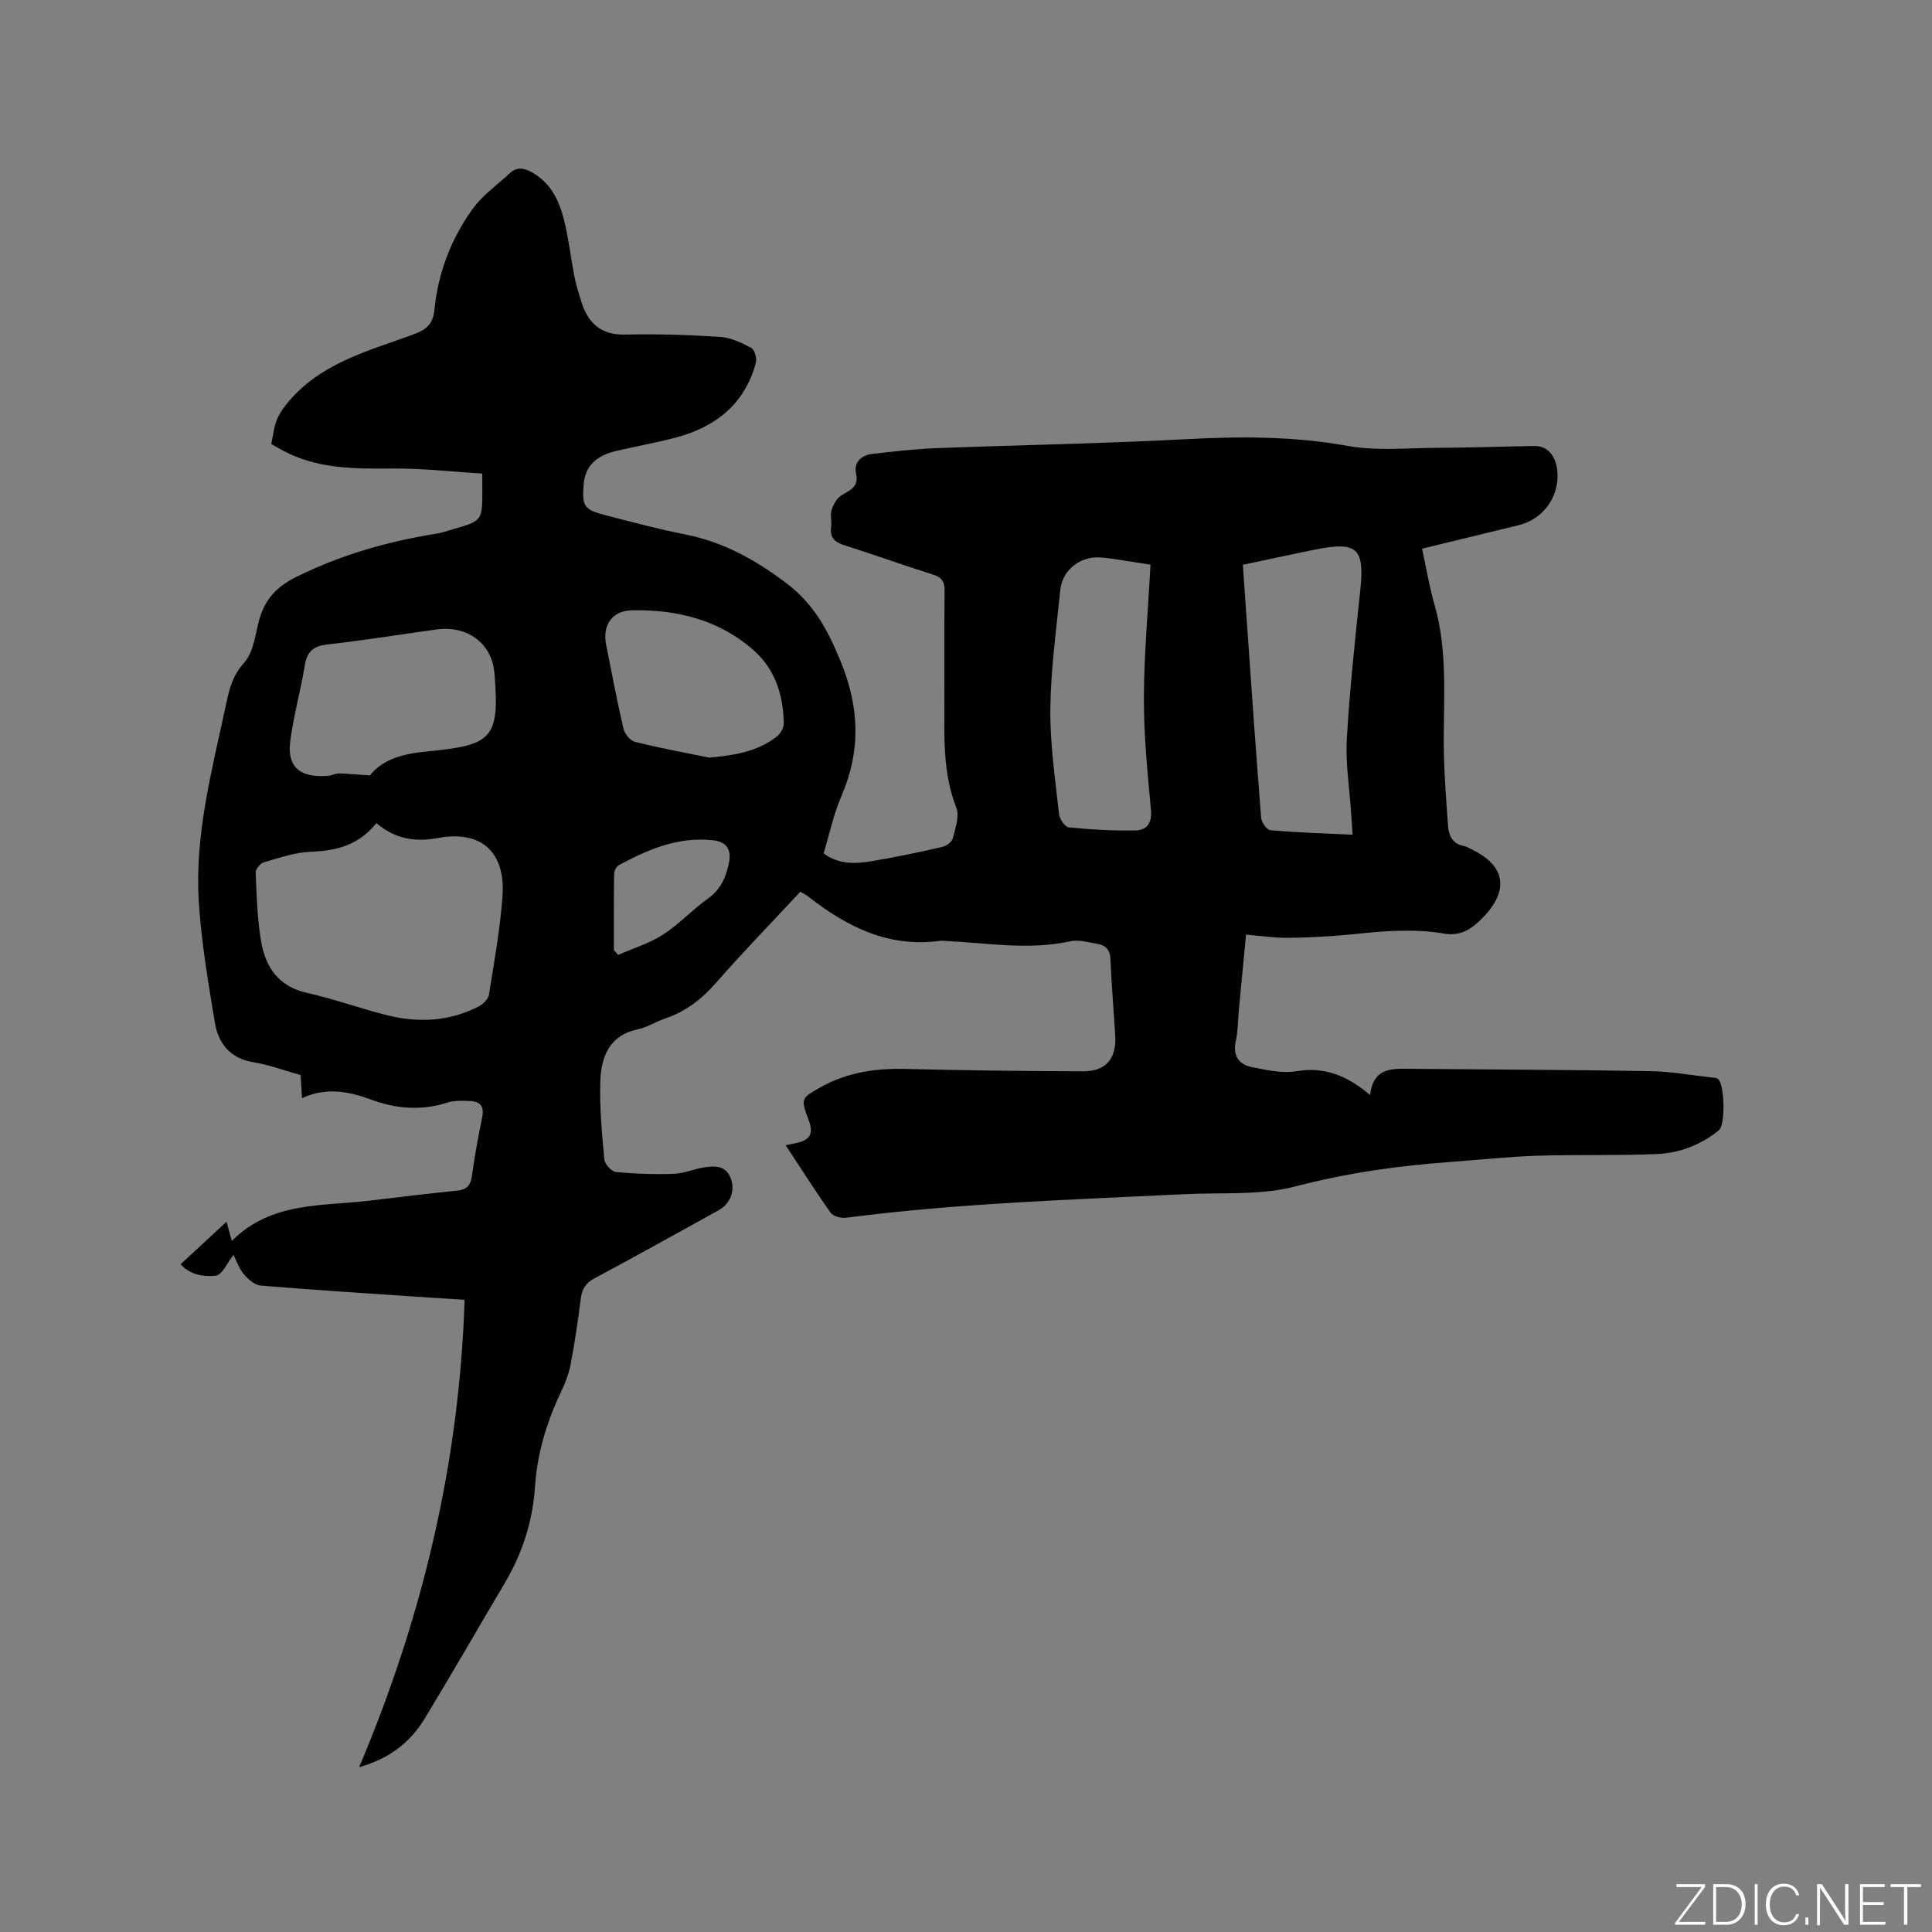 <svg enable-background="new 0 0 400 400" viewBox="0 0 400 400" xmlns="http://www.w3.org/2000/svg"><rect x="0" y="0" width="400" height="400" fill="#808080" stroke="none"/><g fill="#fafbfc"><path d="m346.9 398 5.4-7.3h-5.2v-.6h5.9v.6l-5.4 7.2h5.5l-.1.6h-6.2v-.5z"/><path d="m354.7 390.1h2.8c2.3 0 3.9 1.6 3.9 4.1s-1.6 4.3-3.9 4.3h-2.8zm.6 7.8h2c2.2 0 3.3-1.6 3.3-3.6 0-1.8-1-3.6-3.3-3.6h-2z"/><path d="m363.9 390.1v8.4h-.6v-8.4z"/><path d="m372.5 396.3c-.4 1.3-1.4 2.3-3.2 2.3-2.4 0-3.7-1.9-3.7-4.3 0-2.3 1.2-4.3 3.7-4.3 1.8 0 2.9 1 3.2 2.4h-.6c-.4-1.1-1.1-1.8-2.5-1.8-2.1 0-3 1.9-3 3.7s.9 3.7 3 3.7c1.4 0 2.1-.7 2.5-1.7z"/><path d="m373.8 398.5v-1.5h.6v1.5z"/><path d="m376.2 398.5v-8.4h1c1.3 2 4.4 6.7 4.9 7.6-.1-1.2-.1-2.4-.1-3.8v-3.8h.7v8.4h-.9c-1.2-1.9-4.4-6.8-5-7.7.1 1.1 0 2.3 0 3.9v3.9h-.6z"/><path d="m390 394.4h-4.3v3.5h4.7l-.1.6h-5.2v-8.4h5.1v.6h-4.5v3.1h4.3z"/><path d="m394.2 390.7h-2.8v-.6h6.3v.6h-2.8v7.8h-.7z"/></g><path d="m165.71 184.61c-5.88 6.32-11.86 12.47-17.51 18.92-2.95 3.36-6.25 5.91-10.48 7.33-1.9.64-3.66 1.83-5.59 2.23-6.01 1.24-7.68 5.71-7.84 10.81-.17 5.38.33 10.79.83 16.16.09.97 1.5 2.5 2.41 2.59 3.96.39 7.97.51 11.95.38 2.08-.07 4.11-.98 6.2-1.32 2.25-.36 4.59-.48 5.61 2.24.98 2.61-.09 5.29-2.59 6.67-8.53 4.71-17.04 9.46-25.63 14.05-1.81.97-2.57 2.2-2.82 4.16-.57 4.52-1.24 9.03-2.08 13.5-.36 1.94-1.07 3.87-1.93 5.66-3.01 6.28-5.01 12.83-5.47 19.78-.48 7.23-2.64 13.89-6.33 20.1-5.51 9.29-10.88 18.66-16.48 27.89-2.98 4.92-7.27 8.34-13.6 10.11 13.2-31.23 20.75-63.13 21.83-96.76-3.83-.25-7.5-.47-11.16-.72-10.36-.71-20.72-1.35-31.07-2.23-1.25-.11-2.64-1.34-3.52-2.41-1.02-1.24-1.55-2.88-2.09-3.94-1.26 1.57-2.33 4.14-3.69 4.3-2.45.29-5.36-.18-7.26-2.37 3.22-2.98 6.14-5.68 9.5-8.79.46 1.67.71 2.58 1.09 3.98 8.14-8.17 18.63-7.17 28.53-8.35 6-.71 11.99-1.46 18-2.05 2.02-.2 2.9-1 3.18-3.05.56-4.09 1.31-8.16 2.14-12.2.46-2.25-.47-3.25-2.53-3.33-1.56-.06-3.24-.14-4.69.33-5.4 1.73-10.62 1.3-15.85-.64-4.61-1.71-9.31-2.58-14.24-.27-.12-1.89-.2-3.24-.29-4.79-3.26-.91-6.46-2.11-9.76-2.65-4.84-.8-7.28-3.9-8-8.23-1.38-8.35-2.81-16.73-3.33-25.16-.84-13.79 2.74-27.11 5.6-40.47.67-3.15 1.32-6.14 3.76-8.81 1.76-1.93 2.28-5.17 2.9-7.92 1.04-4.61 3.29-7.57 7.8-9.82 9.14-4.56 18.69-7.32 28.67-8.95.63-.1 1.26-.21 1.86-.39 9.11-2.75 8.05-1.41 8.11-12.14-6.21-.37-12.48-1.1-18.75-1.04-7.8.08-15.48.08-22.59-3.75-.92-.5-1.83-1.03-2.34-1.31.37-1.78.52-3.32 1.03-4.72.45-1.22 1.19-2.39 2.01-3.42 6.74-8.5 16.79-11.06 26.28-14.52 2.65-.97 4.16-2.07 4.46-5.18.74-7.61 3.46-14.68 7.91-20.85 2.05-2.85 5.1-4.98 7.71-7.41 1.5-1.39 3.03-1.03 4.64-.12 4.26 2.44 5.86 6.56 6.84 10.97.78 3.51 1.2 7.1 1.89 10.64.32 1.66.85 3.28 1.34 4.9 1.37 4.51 3.96 7.16 9.14 7.04 6.55-.15 13.12.05 19.66.48 2.22.14 4.47 1.22 6.48 2.29.68.36 1.17 2.13.93 3.04-2.28 8.63-8.38 13.35-16.67 15.54-4.09 1.08-8.27 1.8-12.39 2.78-4.14.99-6.26 3.24-6.57 6.74-.41 4.68.01 5.38 4.62 6.56 5.43 1.4 10.86 2.86 16.35 3.94 7.89 1.55 14.54 5.24 20.94 10.07 5.7 4.3 8.59 9.69 11.25 16.16 3.96 9.65 4.23 18.58.16 28.02-1.62 3.75-2.46 7.84-3.66 11.79 3.26 2.42 6.77 2.16 10.21 1.58 4.8-.81 9.57-1.82 14.32-2.9.86-.2 2.03-1.03 2.22-1.77.52-2.09 1.42-4.61.72-6.38-2.85-7.27-2.47-14.76-2.46-22.27.01-7.53-.05-15.06.04-22.59.02-1.89-.54-2.81-2.41-3.39-6.16-1.94-12.24-4.15-18.39-6.09-2.05-.65-3.01-1.64-2.69-3.84.17-1.14-.23-2.41.1-3.47.35-1.11 1.06-2.38 1.99-2.97 1.82-1.14 3.73-1.7 3.05-4.69-.47-2.09 1.1-3.65 3.28-3.91 4.41-.51 8.83-1.03 13.26-1.2 17.25-.66 34.52-.94 51.75-1.86 11.25-.6 22.34-.63 33.51 1.39 5.96 1.08 12.24.43 18.38.4 6.78-.03 13.56-.27 20.34-.38 2.94-.05 4.81 2.53 4.73 6.43-.1 4.77-3.37 8.82-8.07 9.97-6.56 1.6-13.12 3.19-19.98 4.86.89 4.06 1.52 7.91 2.59 11.64 2.91 10.09 1.73 20.4 1.93 30.64.1 5.08.51 10.15.87 15.21.15 2.03 1 3.64 3.28 4.07.61.12 1.17.48 1.74.76 6.76 3.3 7.66 8.3 2.39 13.83-2.22 2.32-4.57 4.2-8.3 3.53-3.31-.59-6.76-.65-10.14-.55-4.2.13-8.37.74-12.57 1.03-3.35.23-6.71.42-10.06.4-2.62-.02-5.24-.4-8.17-.65-.51 5.31-1 10.34-1.47 15.37-.21 2.22-.18 4.48-.65 6.64-.7 3.17.68 4.93 3.53 5.46 2.96.56 6.11 1.31 8.98.81 5.89-1.01 10.59.94 15.3 4.93.65-5.84 4.69-5.46 8.52-5.43 16.53.14 33.06.2 49.59.48 4.22.07 8.43.85 12.64 1.31.42.05.91.05 1.22.27 1.44 1.01 1.63 9.52.24 10.65-3.74 3.05-8.14 4.73-12.85 4.93-8.24.35-16.5.09-24.75.35-5.92.19-11.82.84-17.73 1.27-10.89.78-21.57 2.27-32.23 5.06-7.33 1.93-15.36 1.25-23.08 1.63-23.38 1.15-46.8 1.86-70.06 4.88-1.03.13-2.67-.29-3.2-1.03-3.18-4.47-6.11-9.12-9.31-13.98 1-.21 1.69-.34 2.38-.5 2.72-.63 3.4-1.94 2.41-4.61-1.69-4.56-1.7-4.59 2.51-6.94 5.43-3.03 11.29-3.9 17.46-3.75 12.28.31 24.56.45 36.84.49 4.65.02 6.88-2.59 6.63-7.25-.29-5.29-.79-10.58-.98-15.87-.07-2-.95-2.96-2.69-3.26-1.87-.32-3.88-.92-5.64-.54-8.69 1.91-17.31.32-25.96-.07-.32-.01-.64-.07-.95-.03-10.58 1.48-19.23-2.83-27.23-9.08-.45-.37-1.02-.65-1.74-1.09zm-87.79-14.19c-3.66 4.56-8.25 5.73-13.49 5.92-3.31.12-6.61 1.27-9.84 2.2-.73.21-1.69 1.43-1.66 2.15.21 4.75.33 9.56 1.13 14.23.91 5.27 3.55 9.3 9.42 10.62 5.56 1.25 10.97 3.21 16.5 4.61 6.56 1.66 13.05 1.38 19.17-1.8.89-.46 1.94-1.5 2.08-2.41 1.08-6.8 2.33-13.6 2.81-20.46.64-9.1-4.45-13.63-13.32-11.99-4.72.88-8.8.28-12.8-3.07zm202.12 2.4c-.13-1.85-.24-3.39-.34-4.94-.32-4.96-1.15-9.95-.86-14.87.6-10.24 1.69-20.46 2.78-30.67.94-8.8-.56-10.32-9.26-8.57-5.03 1.01-10.05 2.12-15.04 3.17.37 5.32.71 10.17 1.05 15.03.88 12.46 1.74 24.92 2.74 37.37.08.93 1.18 2.49 1.91 2.55 5.55.48 11.13.65 17.02.93zm-41.84-55.91c-2.66-.42-5.16-.82-7.66-1.19-.94-.14-1.89-.25-2.84-.31-4.15-.23-7.77 2.64-8.18 6.74-.82 8.2-1.97 16.42-2.06 24.64-.08 7.23 1.02 14.49 1.79 21.71.11 1.03 1.23 2.72 2.02 2.8 4.59.45 9.22.73 13.83.63 2.37-.05 3.46-1.56 3.19-4.33-.72-7.68-1.48-15.4-1.46-23.11.03-9.07.87-18.15 1.37-27.58zm-161.61 43.63c2.78-3.53 7.18-4.52 12.16-5 13.12-1.26 14.77-2.66 13.61-16.22-.53-6.23-5.71-9.86-11.96-9-7.56 1.04-15.09 2.26-22.67 3.12-2.89.33-4.17 1.47-4.63 4.33-.84 5.22-2.31 10.35-3 15.58-.83 6.29 3.01 7.67 7.89 7.27.73-.06 1.44-.5 2.16-.49 1.9.05 3.78.24 6.44.41zm70.27-3.68c5.08-.48 9.85-1.18 13.9-4.31.78-.6 1.52-1.83 1.51-2.76-.08-5.81-1.77-11.2-6.19-15.12-7.16-6.35-15.95-8.51-25.28-8.31-4.13.08-6.1 3.15-5.31 7.11 1.15 5.8 2.25 11.62 3.59 17.38.25 1.07 1.38 2.49 2.35 2.73 5.1 1.29 10.28 2.23 15.43 3.28zm-19.76 39.85c.3.33.59.66.89.99 3.11-1.37 6.46-2.37 9.28-4.2 3.35-2.16 6.13-5.2 9.39-7.53 2.55-1.83 3.6-4.26 4.22-7.12.6-2.82-.25-4.54-3.29-4.88-7.15-.79-13.4 1.88-19.46 5.15-.52.28-.97 1.18-.98 1.8-.09 5.26-.05 10.52-.05 15.79z" fill="#010104"/></svg>